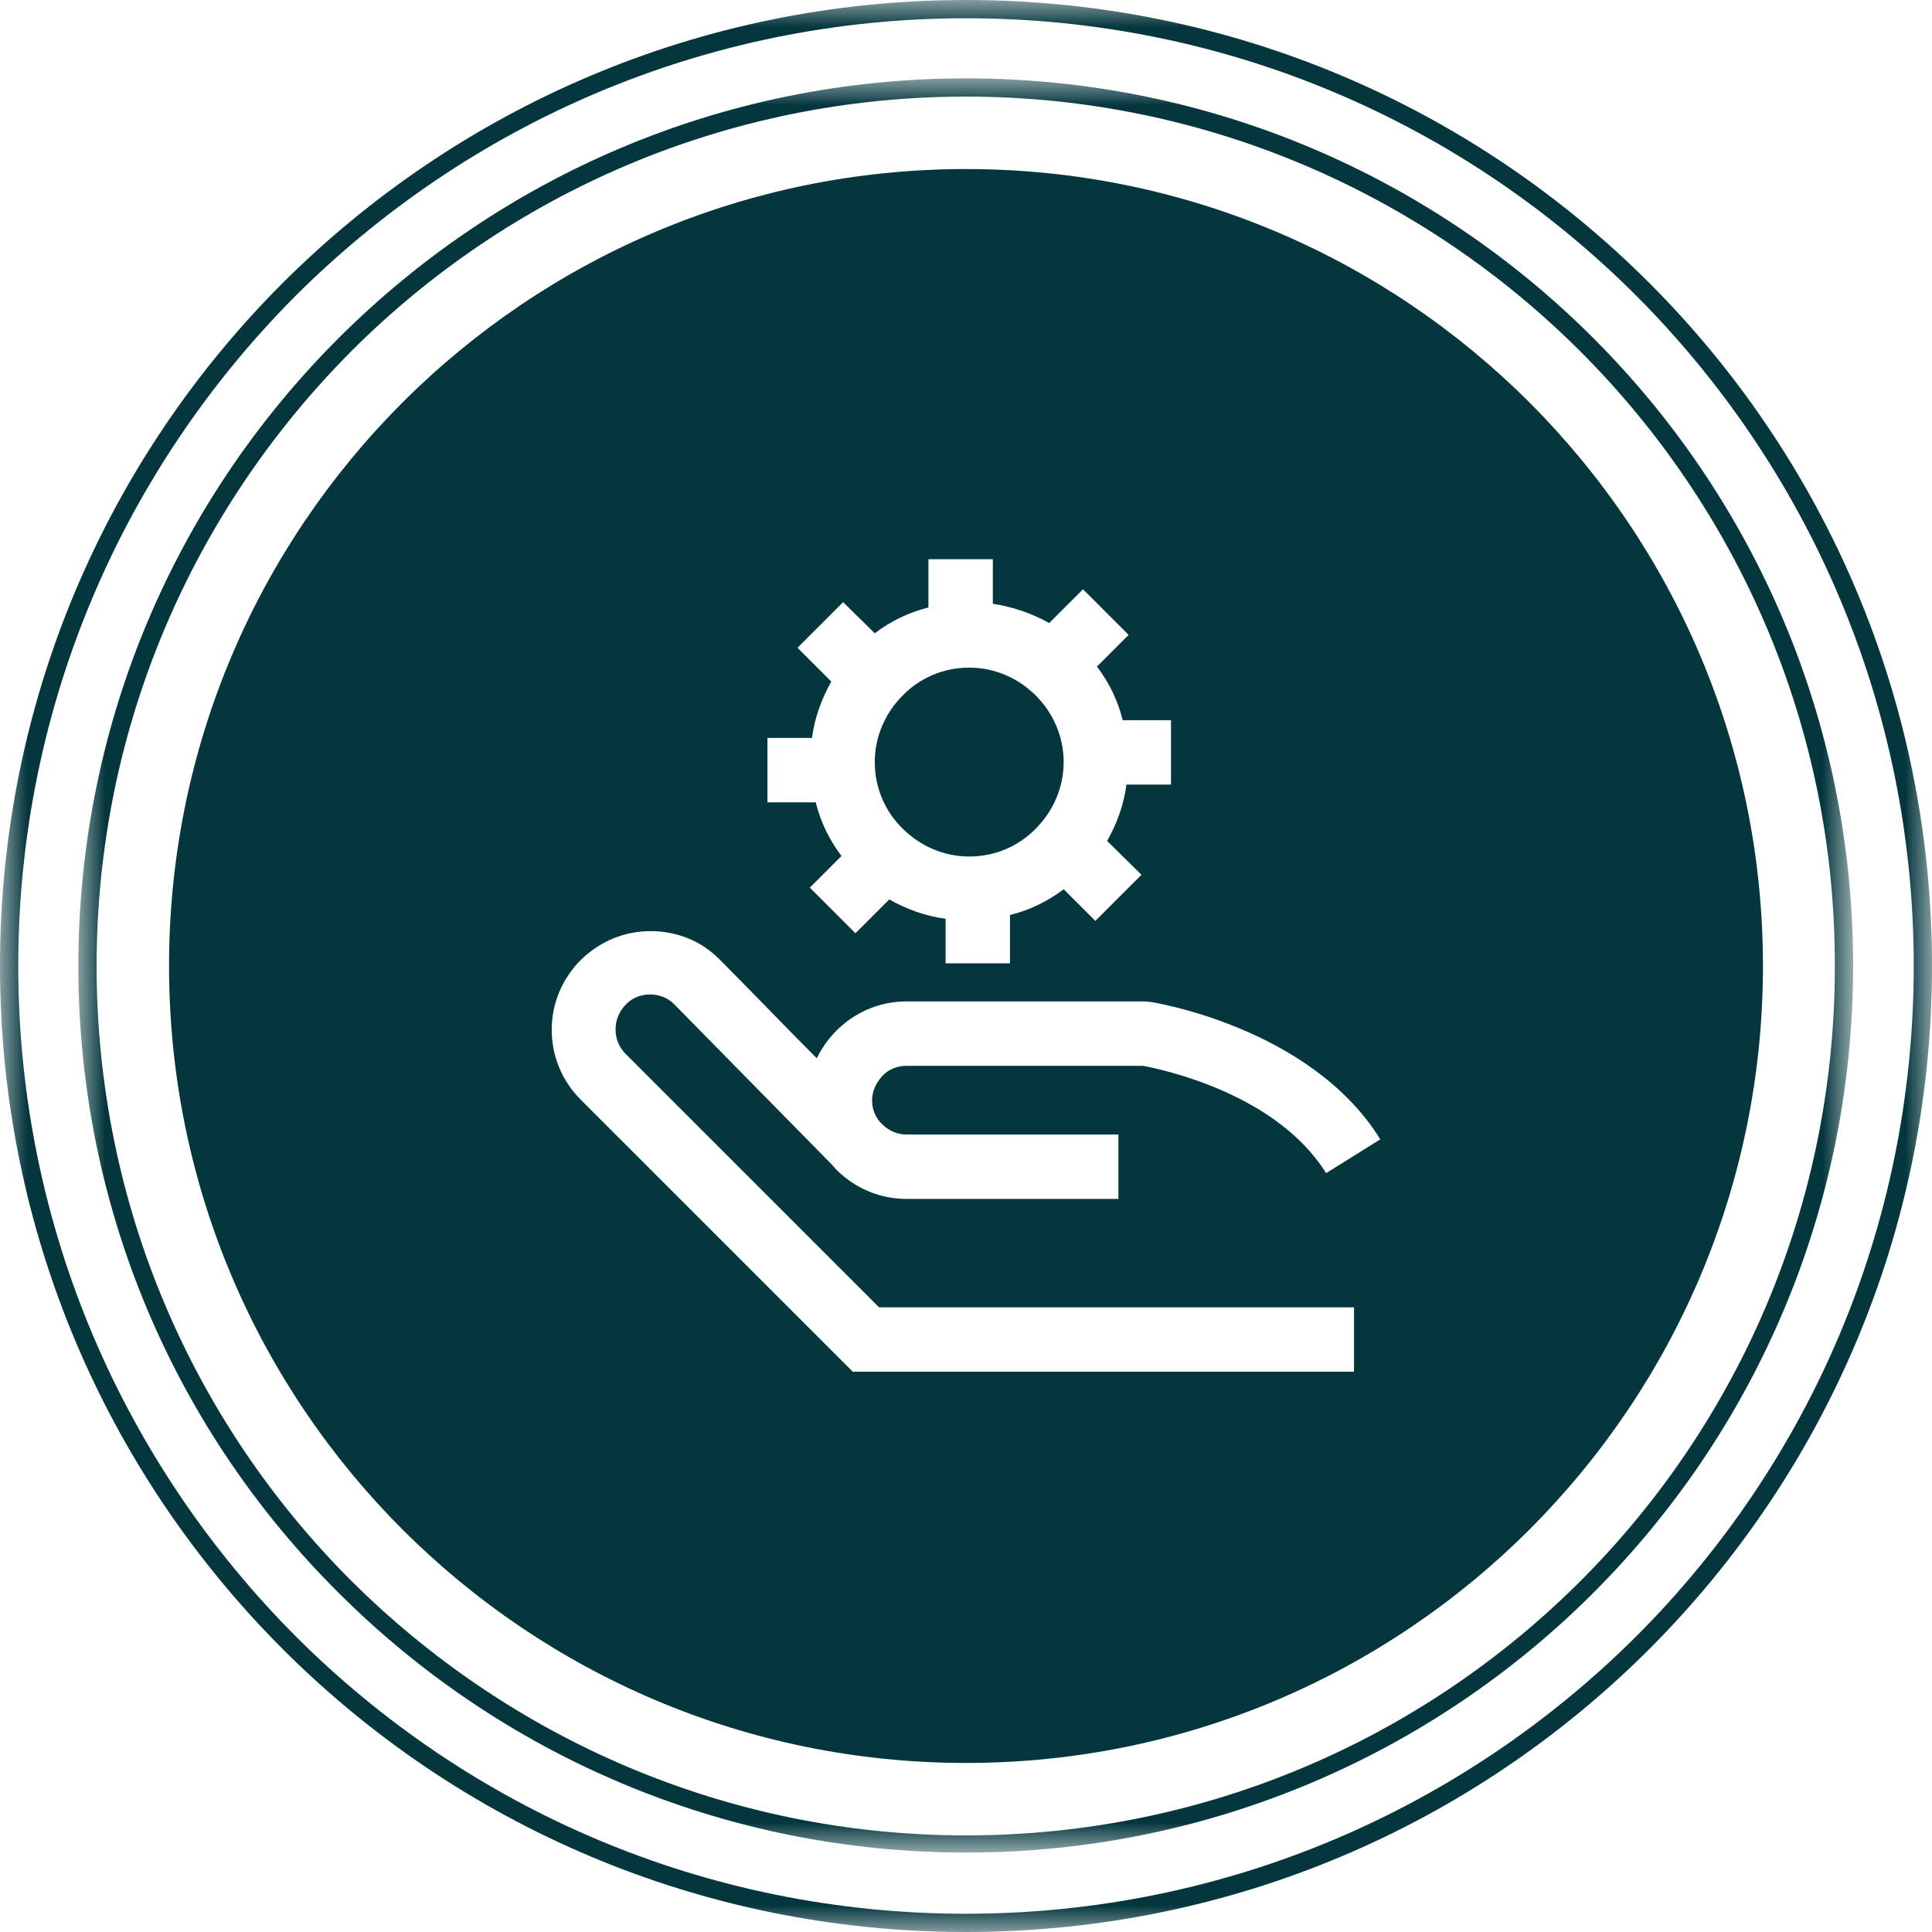 <?xml version="1.0" encoding="utf-8"?>
<!-- Generator: Adobe Illustrator 26.0.0, SVG Export Plug-In . SVG Version: 6.00 Build 0)  -->
<svg version="1.1" id="Layer_1" xmlns="http://www.w3.org/2000/svg" xmlns:xlink="http://www.w3.org/1999/xlink" x="0px" y="0px"
	 viewBox="0 0 36 36" style="enable-background:new 0 0 36 36;" xml:space="preserve">
<style type="text/css">
	
		.st0{clip-path:url(#SVGID_00000015331435805327449890000004135586600823519679_);fill-rule:evenodd;clip-rule:evenodd;fill:#F2642D;}
	.st1{clip-path:url(#SVGID_00000158737223715252948520000009127865176953301383_);}
	
		.st2{clip-path:url(#SVGID_00000058565765779284542050000001205043191109941430_);fill-rule:evenodd;clip-rule:evenodd;fill:#03363D;}
	.st3{filter:url(#Adobe_OpacityMaskFilter);}
	
		.st4{clip-path:url(#SVGID_00000058565765779284542050000001205043191109941430_);fill:url(#SVGID_00000129207828683130900520000003574474703092316556_);}
	
		.st5{clip-path:url(#SVGID_00000058565765779284542050000001205043191109941430_);mask:url(#SVGID_00000111171746678767116980000008209796936195921281_);fill:#03363D;}
	.st6{filter:url(#Adobe_OpacityMaskFilter_00000057106016851617047910000001747055142901495736_);}
	
		.st7{clip-path:url(#SVGID_00000058565765779284542050000001205043191109941430_);fill:url(#SVGID_00000079482626560657269600000011337732755637814682_);}
	
		.st8{clip-path:url(#SVGID_00000058565765779284542050000001205043191109941430_);mask:url(#SVGID_00000124873610826830969370000002116723449356959420_);fill:#03363D;}
	.st9{clip-path:url(#SVGID_00000058565765779284542050000001205043191109941430_);fill:#FFFFFF;}
	.st10{clip-path:url(#SVGID_00000126304370076522963990000016152426590794502548_);}
	
		.st11{clip-path:url(#SVGID_00000170253633978895953410000002981972384322003596_);fill-rule:evenodd;clip-rule:evenodd;fill:#03363D;}
	.st12{filter:url(#Adobe_OpacityMaskFilter_00000183958734223473681180000011702656140343071408_);}
	
		.st13{clip-path:url(#SVGID_00000170253633978895953410000002981972384322003596_);fill:url(#SVGID_00000079461600361404474870000016765129773150282423_);}
	
		.st14{clip-path:url(#SVGID_00000170253633978895953410000002981972384322003596_);mask:url(#SVGID_00000176038961179661176780000008089148480539859635_);fill:#03363D;}
	.st15{filter:url(#Adobe_OpacityMaskFilter_00000093169582919522132070000007523424656498375298_);}
	
		.st16{clip-path:url(#SVGID_00000170253633978895953410000002981972384322003596_);fill:url(#SVGID_00000049941555321345870000000009439081049524523440_);}
	
		.st17{clip-path:url(#SVGID_00000170253633978895953410000002981972384322003596_);mask:url(#SVGID_00000087382754424276335910000001097614616432748455_);fill:#03363D;}
	.st18{clip-path:url(#SVGID_00000170253633978895953410000002981972384322003596_);fill:#FFFFFF;}
	.st19{clip-path:url(#SVGID_00000176034945194117783530000006975619460158798225_);}
	
		.st20{clip-path:url(#SVGID_00000074417378658454376600000016945790555288796568_);fill-rule:evenodd;clip-rule:evenodd;fill:#03363D;}
	.st21{filter:url(#Adobe_OpacityMaskFilter_00000080915577272386156750000013245771315444771462_);}
	
		.st22{clip-path:url(#SVGID_00000074417378658454376600000016945790555288796568_);fill:url(#SVGID_00000161616383270635693060000016033818189017805193_);}
	
		.st23{clip-path:url(#SVGID_00000074417378658454376600000016945790555288796568_);mask:url(#SVGID_00000150090678952742777220000004580146411240784019_);fill:#03363D;}
	.st24{filter:url(#Adobe_OpacityMaskFilter_00000173126588064099691190000014816185391963379872_);}
	
		.st25{clip-path:url(#SVGID_00000074417378658454376600000016945790555288796568_);fill:url(#SVGID_00000149381288469270240020000017580336215386586244_);}
	
		.st26{clip-path:url(#SVGID_00000074417378658454376600000016945790555288796568_);mask:url(#SVGID_00000095321571139186299790000009584324191675509137_);fill:#03363D;}
	.st27{clip-path:url(#SVGID_00000074417378658454376600000016945790555288796568_);fill:#FFFFFF;}
	.st28{clip-path:url(#SVGID_00000064345497760772587850000018202336784419579799_);}
	
		.st29{clip-path:url(#SVGID_00000029741511958768828840000008215662970460529853_);fill-rule:evenodd;clip-rule:evenodd;fill:#03363D;}
	.st30{filter:url(#Adobe_OpacityMaskFilter_00000117650024826683963510000016275032547582832574_);}
	
		.st31{clip-path:url(#SVGID_00000029741511958768828840000008215662970460529853_);fill:url(#SVGID_00000136386428640185764360000016809795843291629735_);}
	
		.st32{clip-path:url(#SVGID_00000029741511958768828840000008215662970460529853_);mask:url(#SVGID_00000039119178409526569570000000033217161025429146_);fill:#03363D;}
	.st33{filter:url(#Adobe_OpacityMaskFilter_00000087375858067861092410000006146611256103771796_);}
	
		.st34{clip-path:url(#SVGID_00000029741511958768828840000008215662970460529853_);fill:url(#SVGID_00000039825179693467430420000013629341312629970351_);}
	
		.st35{clip-path:url(#SVGID_00000029741511958768828840000008215662970460529853_);mask:url(#SVGID_00000182493321370218458680000002121136104291924358_);fill:#03363D;}
	.st36{clip-path:url(#SVGID_00000029741511958768828840000008215662970460529853_);fill:#FFFFFF;}
	.st37{clip-path:url(#SVGID_00000021816142474244485210000003292367286714054021_);}
	
		.st38{clip-path:url(#SVGID_00000154408669937111702300000018381178170755366838_);fill-rule:evenodd;clip-rule:evenodd;fill:#03363D;}
	.st39{filter:url(#Adobe_OpacityMaskFilter_00000180334247878582156320000016402748791419132036_);}
	
		.st40{clip-path:url(#SVGID_00000154408669937111702300000018381178170755366838_);fill:url(#SVGID_00000094583484309517034170000005776309285938745497_);}
	
		.st41{clip-path:url(#SVGID_00000154408669937111702300000018381178170755366838_);mask:url(#SVGID_00000044149609163155253230000017092589495002867127_);fill:#03363D;}
	.st42{filter:url(#Adobe_OpacityMaskFilter_00000075868526538435637620000008539604526836912528_);}
	
		.st43{clip-path:url(#SVGID_00000154408669937111702300000018381178170755366838_);fill:url(#SVGID_00000062904052390243995230000011928504389321961605_);}
	
		.st44{clip-path:url(#SVGID_00000154408669937111702300000018381178170755366838_);mask:url(#SVGID_00000172411947168647420340000017850123547515168152_);fill:#03363D;}
	.st45{clip-path:url(#SVGID_00000154408669937111702300000018381178170755366838_);fill:#FFFFFF;}
	.st46{clip-path:url(#SVGID_00000150096457174282034820000010769246736471602066_);}
	
		.st47{clip-path:url(#SVGID_00000098934425950885294970000017238697243483189644_);fill-rule:evenodd;clip-rule:evenodd;fill:#03363D;}
	.st48{filter:url(#Adobe_OpacityMaskFilter_00000153664258886745054990000018244158745190396805_);}
	
		.st49{clip-path:url(#SVGID_00000098934425950885294970000017238697243483189644_);fill:url(#SVGID_00000003788059704889833060000018119491181563316619_);}
	
		.st50{clip-path:url(#SVGID_00000098934425950885294970000017238697243483189644_);mask:url(#SVGID_00000178198653338966578270000007737278776098079669_);fill:#03363D;}
	.st51{filter:url(#Adobe_OpacityMaskFilter_00000083050005847858431460000016004019985083879099_);}
	
		.st52{clip-path:url(#SVGID_00000098934425950885294970000017238697243483189644_);fill:url(#SVGID_00000123409191800243030210000016888372176974805127_);}
	
		.st53{clip-path:url(#SVGID_00000098934425950885294970000017238697243483189644_);mask:url(#SVGID_00000133518426041837020310000009975438791871967924_);fill:#03363D;}
	.st54{clip-path:url(#SVGID_00000098934425950885294970000017238697243483189644_);fill:#FFFFFF;}
	.st55{clip-path:url(#SVGID_00000050640369323832097950000002346341425694525332_);}
	
		.st56{clip-path:url(#SVGID_00000150822605421302118190000009692826287156234680_);fill-rule:evenodd;clip-rule:evenodd;fill:#03363D;}
	.st57{filter:url(#Adobe_OpacityMaskFilter_00000038390254577745829420000001435040498392776862_);}
	
		.st58{clip-path:url(#SVGID_00000150822605421302118190000009692826287156234680_);fill:url(#SVGID_00000176001603744363001650000007187873076981537971_);}
	
		.st59{clip-path:url(#SVGID_00000150822605421302118190000009692826287156234680_);mask:url(#SVGID_00000182512351996270458110000001458577919518688953_);fill:#03363D;}
	.st60{filter:url(#Adobe_OpacityMaskFilter_00000163772285447099051300000001744919317704585914_);}
	
		.st61{clip-path:url(#SVGID_00000150822605421302118190000009692826287156234680_);fill:url(#SVGID_00000036232026230453760580000016000970283760534968_);}
	
		.st62{clip-path:url(#SVGID_00000150822605421302118190000009692826287156234680_);mask:url(#SVGID_00000166661364952887686440000009055180390967200671_);fill:#03363D;}
	.st63{clip-path:url(#SVGID_00000150822605421302118190000009692826287156234680_);fill:#FFFFFF;}
</style>
<g>
	<g>
		<defs>
			<rect id="SVGID_00000008829348206488692860000001596634625150079878_" width="36" height="36"/>
		</defs>
		<clipPath id="SVGID_00000155112839145774739510000012483419791018553247_">
			<use xlink:href="#SVGID_00000008829348206488692860000001596634625150079878_"  style="overflow:visible;"/>
		</clipPath>
		<g style="clip-path:url(#SVGID_00000155112839145774739510000012483419791018553247_);">
			<defs>
				<rect id="SVGID_00000158738465701255266220000016671854150984680627_" width="36" height="36"/>
			</defs>
			<clipPath id="SVGID_00000003790547015932054410000000045994079984552605_">
				<use xlink:href="#SVGID_00000158738465701255266220000016671854150984680627_"  style="overflow:visible;"/>
			</clipPath>
			
				<path style="clip-path:url(#SVGID_00000003790547015932054410000000045994079984552605_);fill-rule:evenodd;clip-rule:evenodd;fill:#03363D;" d="
				M18,3.15c8.2,0,14.85,6.65,14.85,14.85c0,8.2-6.65,14.85-14.85,14.85S3.15,26.2,3.15,18C3.15,9.8,9.8,3.15,18,3.15"/>
			<defs>
				<filter id="Adobe_OpacityMaskFilter" filterUnits="userSpaceOnUse" x="0" y="0" width="36" height="36">
					<feColorMatrix  type="matrix" values="1 0 0 0 0  0 1 0 0 0  0 0 1 0 0  0 0 0 1 0"/>
				</filter>
			</defs>
			
				<mask maskUnits="userSpaceOnUse" x="0" y="0" width="36" height="36" id="SVGID_00000116212871801358717260000006361079946457388681_">
				<g class="st3">
					
						<linearGradient id="SVGID_00000130638528170021563630000011585030314025457034_" gradientUnits="userSpaceOnUse" x1="6.73" y1="29.946" x2="27.9" y2="7.506" gradientTransform="matrix(1 0 0 1 3.000000e-04 0)">
						<stop  offset="0" style="stop-color:#FFFFFF"/>
						<stop  offset="1" style="stop-color:#000000"/>
					</linearGradient>
					
						<rect x="0" y="0" style="clip-path:url(#SVGID_00000003790547015932054410000000045994079984552605_);fill:url(#SVGID_00000130638528170021563630000011585030314025457034_);" width="36" height="36"/>
				</g>
			</mask>
			
				<path style="clip-path:url(#SVGID_00000003790547015932054410000000045994079984552605_);mask:url(#SVGID_00000116212871801358717260000006361079946457388681_);fill:#03363D;" d="
				M30.49,5.51c-3.2-3.2-7.61-5.17-12.49-5.17c-4.88,0-9.29,1.98-12.49,5.17C2.32,8.71,0.34,13.12,0.34,18
				c0,4.88,1.98,9.29,5.17,12.49c3.2,3.2,7.61,5.17,12.49,5.17c4.88,0,9.29-1.98,12.49-5.17c3.2-3.2,5.17-7.61,5.17-12.49
				C35.66,13.12,33.68,8.71,30.49,5.51 M18,0c4.97,0,9.47,2.01,12.73,5.27C33.99,8.53,36,13.03,36,18c0,4.97-2.01,9.47-5.27,12.73
				C27.47,33.99,22.97,36,18,36c-4.97,0-9.47-2.01-12.73-5.27C2.01,27.47,0,22.97,0,18c0-4.97,2.01-9.47,5.27-12.73
				C8.53,2.02,13.03,0,18,0z"/>
			<defs>
				
					<filter id="Adobe_OpacityMaskFilter_00000080919542601938304690000018259073477081394061_" filterUnits="userSpaceOnUse" x="1.46" y="1.46" width="33.07" height="33.07">
					<feColorMatrix  type="matrix" values="1 0 0 0 0  0 1 0 0 0  0 0 1 0 0  0 0 0 1 0"/>
				</filter>
			</defs>
			
				<mask maskUnits="userSpaceOnUse" x="1.46" y="1.46" width="33.07" height="33.07" id="SVGID_00000055691850385325649910000014007946042627717260_">
				<g style="filter:url(#Adobe_OpacityMaskFilter_00000080919542601938304690000018259073477081394061_);">
					
						<linearGradient id="SVGID_00000179643414549311418360000008585289028465074069_" gradientUnits="userSpaceOnUse" x1="22.542" y1="19.598" x2="3.732" y2="19.178" gradientTransform="matrix(1 0 0 1 1.464 -1.464)">
						<stop  offset="0" style="stop-color:#FFFFFF"/>
						<stop  offset="1" style="stop-color:#000000"/>
					</linearGradient>
					
						<rect x="1.46" y="1.46" style="clip-path:url(#SVGID_00000003790547015932054410000000045994079984552605_);fill:url(#SVGID_00000179643414549311418360000008585289028465074069_);" width="33.07" height="33.07"/>
				</g>
			</mask>
			
				<path style="clip-path:url(#SVGID_00000003790547015932054410000000045994079984552605_);mask:url(#SVGID_00000055691850385325649910000014007946042627717260_);fill:#03363D;" d="
				M29.45,6.55C26.52,3.62,22.47,1.8,18,1.8c-4.47,0-8.52,1.81-11.45,4.74C3.62,9.48,1.8,13.53,1.8,18c0,4.47,1.81,8.52,4.74,11.45
				C9.48,32.38,13.53,34.2,18,34.2c4.47,0,8.52-1.81,11.45-4.74c2.93-2.93,4.74-6.98,4.74-11.45C34.2,13.53,32.38,9.48,29.45,6.55
				 M18,1.46c4.57,0,8.7,1.85,11.69,4.84c2.99,2.99,4.84,7.13,4.84,11.69c0,4.57-1.85,8.7-4.84,11.69
				c-2.99,2.99-7.13,4.84-11.69,4.84s-8.7-1.85-11.69-4.84C3.31,26.7,1.46,22.57,1.46,18c0-4.57,1.85-8.7,4.84-11.69
				C9.3,3.31,13.43,1.46,18,1.46z"/>
			<path style="clip-path:url(#SVGID_00000003790547015932054410000000045994079984552605_);fill:#FFFFFF;" d="M19.3,12.96
				c-0.32-0.32-0.76-0.52-1.24-0.52c-0.49,0-0.93,0.2-1.24,0.52c-0.32,0.32-0.52,0.76-0.52,1.24c0,0.49,0.2,0.93,0.52,1.24
				c0.32,0.32,0.76,0.52,1.24,0.52c0.49,0,0.93-0.2,1.24-0.52c0.32-0.32,0.52-0.76,0.52-1.24C19.82,13.72,19.62,13.28,19.3,12.96
				 M15.49,21.69l-2.93-2.98c-0.12-0.12-0.28-0.18-0.45-0.18c-0.16,0-0.33,0.06-0.45,0.19l0,0l0,0c-0.12,0.12-0.19,0.29-0.19,0.46
				c0,0.17,0.06,0.33,0.19,0.46l0,0l4.72,4.72h8.85v1.2h-9.34l-5.07-5.07v0c-0.36-0.36-0.54-0.83-0.54-1.3
				c0-0.47,0.18-0.94,0.54-1.3l0.01-0.01c0.36-0.35,0.82-0.53,1.29-0.53c0.47,0,0.94,0.17,1.29,0.53c0.61,0.61,1.2,1.23,1.81,1.84
				c0.09-0.19,0.22-0.37,0.37-0.52c0.33-0.33,0.79-0.54,1.3-0.54h4.45l0.1,0.01c0.01,0,2.98,0.46,4.28,2.56l-1.01,0.63
				c-0.93-1.49-3.05-1.93-3.41-2h-4.41c-0.18,0-0.34,0.07-0.45,0.19s-0.19,0.28-0.19,0.45c0,0.18,0.07,0.34,0.19,0.45
				c0.12,0.12,0.28,0.19,0.45,0.19h3.95v1.2h-3.95c-0.51,0-0.97-0.21-1.3-0.54C15.55,21.76,15.52,21.72,15.49,21.69z M20.41,17.16
				l-0.59-0.59c-0.29,0.22-0.63,0.39-1,0.48v0.9h-1.2v-0.83c-0.38-0.05-0.73-0.18-1.05-0.36l-0.63,0.63l-0.85-0.85l0.59-0.59
				c-0.22-0.29-0.39-0.63-0.48-1h-0.9v-1.2h0.83c0.05-0.38,0.18-0.73,0.36-1.05l-0.63-0.63l0.85-0.85l0.59,0.58
				c0.29-0.22,0.63-0.39,1-0.48v-0.9h1.2v0.83c0.38,0.06,0.73,0.18,1.05,0.36l0.63-0.63l0.85,0.85l-0.59,0.59
				c0.22,0.29,0.39,0.63,0.48,1h0.9v1.2h-0.83c-0.05,0.38-0.18,0.73-0.36,1.05l0.64,0.63L20.41,17.16z"/>
		</g>
	</g>
</g>
</svg>
